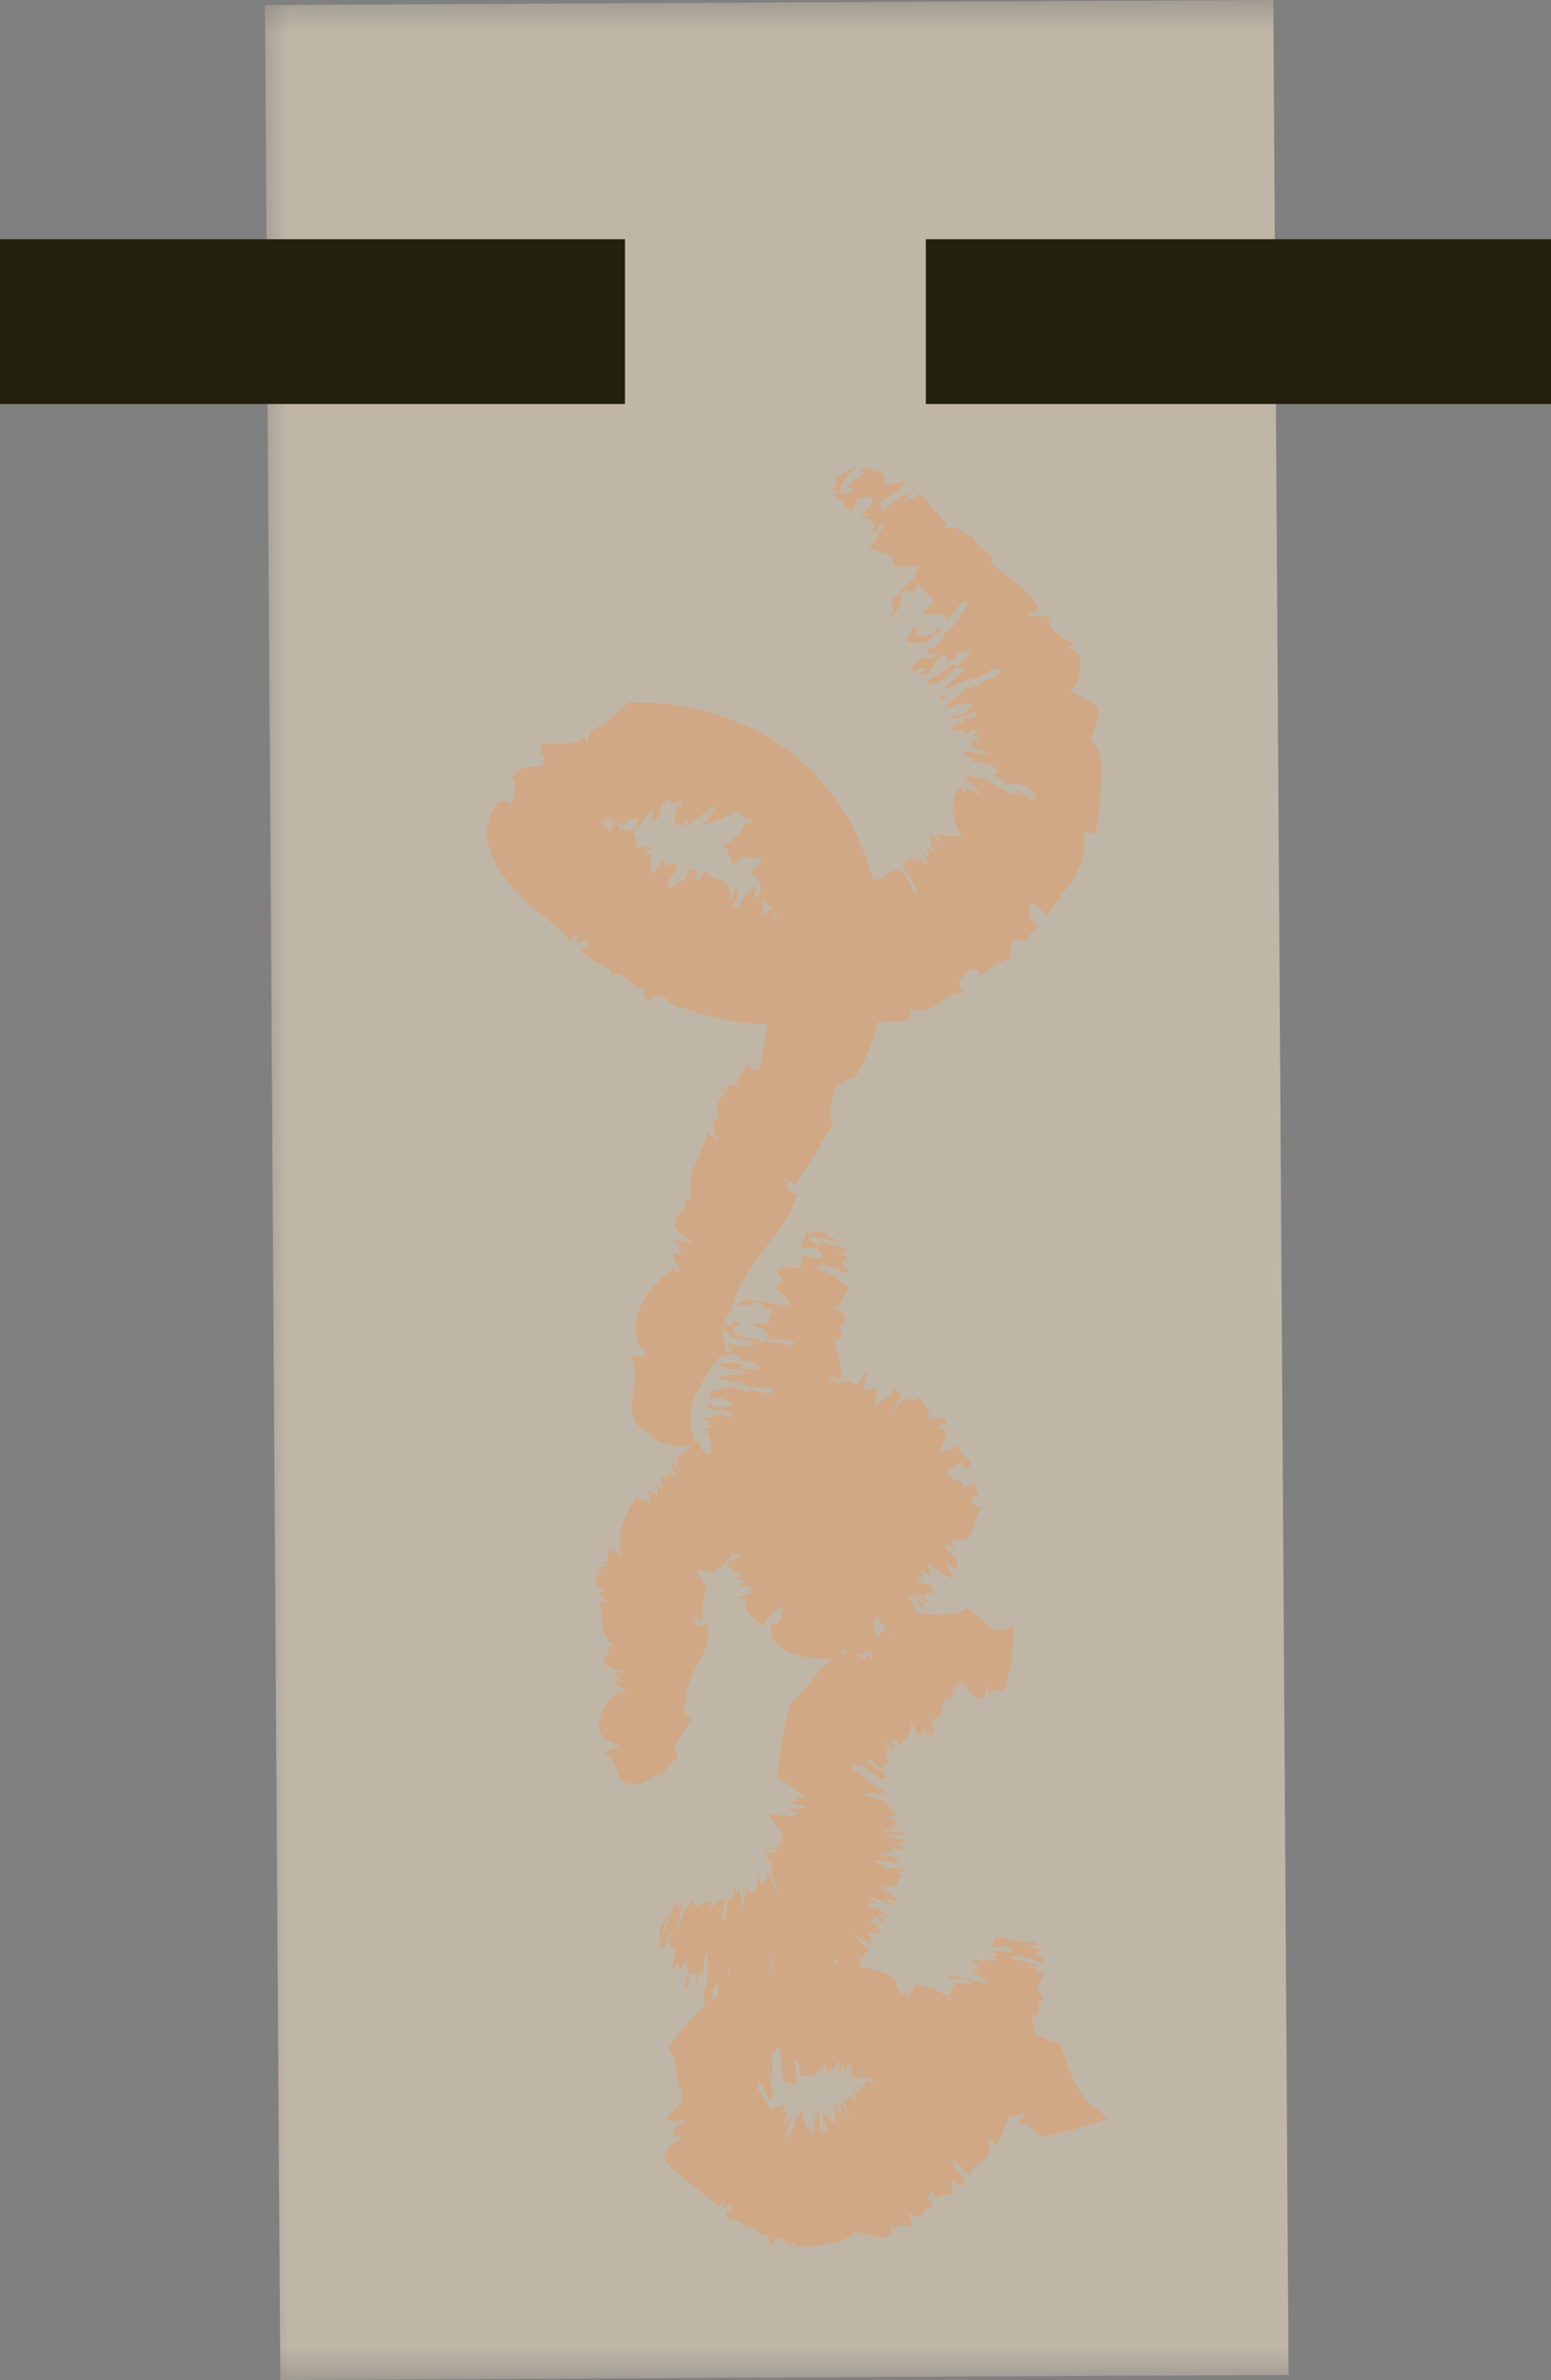 <?xml version="1.0" encoding="UTF-8" standalone="no"?>
<!-- Created with Inkscape (http://www.inkscape.org/) -->
<svg xmlns:inkscape="http://www.inkscape.org/namespaces/inkscape" xmlns:rdf="http://www.w3.org/1999/02/22-rdf-syntax-ns#" xmlns="http://www.w3.org/2000/svg" xmlns:xlink="http://www.w3.org/1999/xlink" xmlns:ns1="http://sozi.baierouge.fr" xmlns:cc="http://creativecommons.org/ns#" xmlns:sodipodi="http://sodipodi.sourceforge.net/DTD/sodipodi-0.dtd" xmlns:dc="http://purl.org/dc/elements/1.1/" id="svg2" xml:space="preserve" viewBox="0 0 30.15 46.25" version="1.1" inkscape:version="0.91 r13725">
  <rect x="0" y="0" width="30.15" height="46.25" fill="#808080" stroke="none"/>
  <defs id="defs6">
    <clipPath id="clipPath18">
      <path id="path20" d="m4 0h17v37h-17v-37z" inkscape:connector-curvature="0"/>
    </clipPath>
    <mask id="mask22">
      <g id="g24">
        <g id="g26" clip-path="url(#clipPath18)">
          <path id="path28" style="fill:#000000;fill-opacity:.5" d="m4 0h17v37h-17v-37z" inkscape:connector-curvature="0"/>
        </g>
      </g>
    </mask>
    <clipPath id="clipPath34">
      <path id="path36" d="m4 0h17v37h-17v-37z" inkscape:connector-curvature="0"/>
    </clipPath>
    <clipPath id="clipPath38">
      <path id="path40" d="m4 0h17v37h-17v-37z" inkscape:connector-curvature="0"/>
    </clipPath>
  </defs>
  <g id="g10" transform="matrix(1.25,0,0,-1.25,0,46.25)">
    <g id="g12">
      <g id="g14">
        <g id="g30" mask="url(#mask22)">
          <g id="g42">
            <g id="g44" clip-path="url(#clipPath34)">
              <g id="g46">
                <g id="g50">
                  <g id="g52" clip-path="url(#clipPath38)">
                    <g id="g54">
                      <path id="path56" style="fill-rule:evenodd;fill:#ffeccd" d="m20.039 0.078-15.68-0.078-0.238 36.922 15.68 0.078 0.238-36.922z" inkscape:connector-curvature="0"/>
                    </g>
                  </g>
                </g>
              </g>
            </g>
          </g>
        </g>
      </g>
      <path id="path58" style="fill-rule:evenodd;fill:#24200e" d="m14.398 33.281h9.723v-2.562h-9.723v2.562z" inkscape:connector-curvature="0"/>
      <path id="path60" style="fill-rule:evenodd;fill:#24200e" d="m0 33.281h9.719v-2.562h-9.719v2.562z" inkscape:connector-curvature="0"/>
      <path id="path62" style="fill-rule:evenodd;fill:#d0a885" d="m16.762 26.398-0.121-0.16c0.105-0.027 0.254-0.105 0.441-0.238 0-0.16-0.043-0.32-0.121-0.48 0.16-0.188 0.211-0.426 0.16-0.719 0-0.16-0.027-0.414-0.082-0.762l-0.199 0.039c0.055-0.266 0-0.519-0.16-0.758l-0.399-0.558-0.199 0.199c-0.055 0-0.082-0.039-0.082-0.121 0-0.106 0.055-0.188 0.16-0.238-0.027 0-0.078-0.055-0.16-0.161-0.051-0.082-0.121-0.093-0.199-0.043-0.055-0.023-0.082-0.078-0.082-0.16 0-0.078-0.012-0.133-0.039-0.16-0.118-0.019-0.262-0.109-0.442-0.258-0.015 0.114-0.066 0.145-0.156 0.102l-0.121-0.121c-0.082-0.055-0.066-0.133 0.039-0.242-0.105 0.027-0.238-0.024-0.398-0.161-0.161-0.105-0.309-0.132-0.442-0.078v-0.16c-0.055-0.027-0.172-0.039-0.359-0.039h-0.141c-0.074-0.297-0.187-0.574-0.34-0.84-0.187-0.082-0.293-0.148-0.32-0.199-0.027-0.027-0.051-0.121-0.078-0.281l-0.082 0.039c0.082-0.055 0.105-0.106 0.082-0.16-0.027-0.078-0.016-0.133 0.039-0.16l-0.602-0.961c0 0.027-0.054 0.066-0.16 0.121l0.082-0.121-0.043 0.043c0-0.11 0.055-0.161 0.16-0.161-0.05-0.214-0.238-0.519-0.558-0.921-0.266-0.348-0.426-0.653-0.481-0.918-0.105-0.11-0.132-0.309-0.078-0.602-0.16-0.16-0.32-0.398-0.48-0.719-0.106-0.347-0.082-0.601 0.078-0.761-0.426-0.028-0.691 0.039-0.797 0.199-0.215 0.109-0.297 0.297-0.242 0.562 0.055 0.321 0.039 0.531-0.039 0.641 0.187-0.027 0.265-0.016 0.238 0.039-0.184 0.211-0.211 0.453-0.078 0.719 0.078 0.215 0.254 0.414 0.519 0.601l0.079-0.082c0.027 0.028 0.015 0.082-0.039 0.16-0.055 0.082-0.067 0.133-0.04 0.161l0.161-0.04c-0.055 0.028-0.082 0.067-0.082 0.122-0.024 0.05-0.051 0.093-0.079 0.117l0.321-0.039-0.199 0.121c-0.137 0.105-0.149 0.215-0.043 0.32 0.109 0.106 0.136 0.199 0.082 0.277l0.121-0.078c-0.055 0.16-0.043 0.348 0.039 0.559 0.105 0.215 0.172 0.387 0.199 0.519l0.199-0.16c-0.078 0.082-0.117 0.203-0.117 0.364 0.078-0.028 0.106 0 0.078 0.078-0.023 0.097-0.019 0.164 0.02 0.199l0.019-0.039v0.039h-0.019c0 0.035 0.019 0.059 0.058 0.082 0.055 0 0.043 0.039-0.039 0.121l0.16-0.043c-0.078 0.055-0.078 0.082 0 0.082 0.106 0 0.149 0.012 0.121 0.039l-0.039 0.039c0.051 0.028 0.079 0.067 0.079 0.121h0.039l0.043 0.121c0.027 0.024 0 0.067-0.082 0.118 0.054 0 0.093-0.039 0.121-0.118 0-0.027 0.05-0.054 0.16-0.082 0.058 0.27 0.105 0.508 0.14 0.723-0.336-0.012-0.769 0.066-1.3 0.238l0.039 0.039c-0.078-0.054-0.172-0.027-0.282 0.082-0.105 0.106-0.21 0.106-0.316 0-0.082 0.051-0.094 0.118-0.043 0.2-0.051-0.028-0.133 0-0.238 0.078-0.106 0.136-0.215 0.176-0.321 0.121l0.04 0.039c-0.028 0.055-0.106 0.109-0.239 0.16-0.109 0.055-0.187 0.121-0.242 0.199l0.121 0.082c0 0.055-0.039 0.067-0.121 0.039-0.078-0.027-0.094 0.016-0.039 0.121-0.105-0.054-0.145-0.093-0.121-0.121-0.133 0.161-0.344 0.348-0.641 0.563-0.156 0.156-0.277 0.293-0.359 0.398-0.16 0.188-0.266 0.426-0.32 0.719 0.054 0.402 0.175 0.563 0.363 0.481 0.023-0.028 0.039-0.028 0.039 0 0.027 0.082 0.039 0.187 0.039 0.32 0.055 0 0.039 0.015-0.039 0.039 0.055 0.137 0.16 0.199 0.32 0.199 0.133 0 0.199 0.043 0.199 0.121-0.054 0.055-0.082 0.094-0.082 0.121 0.028 0.055 0.028 0.094 0 0.121h0.442l0.16 0.039 0.082 0.079 0.039-0.118 0.078 0.2 0.199 0.121c0.188 0.133 0.309 0.238 0.364 0.316 0.746 0.027 1.465-0.144 2.16-0.519 0.586-0.348 1.051-0.852 1.398-1.52 0.114-0.269 0.207-0.527 0.282-0.777v0.058c0.027 0 0.105 0.039 0.238 0.121 0.082 0.051 0.16 0.039 0.242-0.043l0.117-0.238c0.082-0.055 0.082-0.015 0 0.121l-0.16 0.239c0.055 0.132 0.133 0.16 0.242 0.082l-0.082 0.16c0.188-0.242 0.254-0.27 0.199-0.082l-0.078 0.082 0.121-0.082c0 0.027-0.015 0.082-0.043 0.16l0.122-0.078c-0.079 0.211-0.079 0.293 0 0.238l0.16-0.121-0.121 0.16c0.082-0.027 0.214-0.039 0.402-0.039-0.188 0.293-0.199 0.547-0.039 0.762l0.078-0.082c0.082 0 0.055 0.039-0.078 0.121l0.316-0.16c0.028 0-0.023 0.066-0.156 0.199l-0.082 0.039c0.082 0.027 0.055 0.066-0.078 0.121l0.316-0.121-0.117 0.082c0.078-0.027 0.199-0.082 0.359-0.16 0.133-0.106 0.254-0.16 0.36-0.16l-0.039 0.078c0.078-0.024 0.148-0.067 0.199-0.117 0.027-0.055 0.066-0.055 0.121 0-0.133 0.183-0.293 0.253-0.48 0.199 0 0.054-0.082 0.105-0.243 0.16 0.137 0 0.137 0.051 0 0.16-0.183 0.024-0.293 0.039-0.316 0.039 0.043 0.024 0.098 0.028 0.156 0.02l-0.238 0.058c0.055 0.028 0.016 0.055-0.121 0.082l0.519-0.039c-0.078 0.039-0.16 0.067-0.238 0.078h0.039l-0.078 0.039c-0.055 0.028-0.016 0.055 0.117 0.082h-0.199l0.199 0.04-0.078 0.039c-0.055 0.027-0.012 0.054 0.121 0.082h-0.222c0.086-0.004 0.039-0.032-0.137-0.082 0.125 0.043 0.125 0.07 0 0.082l-0.16 0.039c0.183 0.082 0.265 0.132 0.238 0.16h0.121c0.078 0.027 0.094 0.055 0.039 0.082l-0.441-0.121c0.101 0.051 0.109 0.078 0.019 0.078h0.184c0.023 0 0.066 0.027 0.117 0.082 0.082 0.027 0.109 0.051 0.082 0.078-0.07 0.027-0.137 0.035-0.199 0.02-0.024-0.004-0.043-0.012-0.063-0.02-0.066-0.023-0.125-0.039-0.179-0.039l0.32 0.281 0.238 0.078v0.039c0.137 0.028 0.242 0.082 0.321 0.161 0.027 0.027-0.012 0.043-0.118 0.043-0.109-0.082-0.226-0.137-0.359-0.161-0.16-0.054-0.281-0.109-0.363-0.16-0.051 0 0.015 0.078 0.203 0.239 0.105 0.105 0.078 0.132-0.082 0.082l-0.16-0.161c-0.215-0.109-0.293-0.109-0.239 0 0.079 0.024 0.227 0.118 0.438 0.278-0.051-0.051-0.051-0.078 0-0.078 0.16 0.132 0.226 0.214 0.203 0.238-0.109 0-0.176-0.012-0.203-0.039 0.027-0.028-0.012-0.067-0.117-0.121-0.028 0-0.043 0.027-0.043 0.082 0.027 0.027-0.028 0.011-0.16-0.039 0.027-0.028-0.024-0.11-0.161-0.242h-0.117l0.117 0.082c0 0.023-0.039 0.023-0.117 0-0.054-0.055-0.093-0.055-0.121 0l0.16 0.16c0.051 0.023 0.094 0.023 0.121 0 0.024-0.028 0.079 0 0.161 0.078-0.137-0.028-0.188 0-0.161 0.082h0.079c0.14 0.14 0.195 0.219 0.16 0.238 0.031 0.004 0.07 0.031 0.121 0.078l0.281 0.403h-0.121c-0.082-0.106-0.16-0.2-0.242-0.282-0.024 0.106-0.145 0.133-0.36 0.082 0.082 0.161 0.149 0.211 0.2 0.161l-0.278 0.32c-0.054-0.11-0.093-0.149-0.121-0.121-0.078 0.027-0.133 0.011-0.16-0.039 0.055-0.137-0.012-0.254-0.199-0.364l0.121 0.161c-0.055-0.024-0.067 0-0.043 0.082 0.055 0.05 0.043 0.05-0.039 0l0.398 0.398c-0.05-0.027-0.05-0.012 0 0.039 0.055 0.055 0.067 0.094 0.043 0.121h-0.402c0.027 0.106-0.012 0.176-0.117 0.199-0.11 0.028-0.188 0.055-0.242 0.082 0.16 0.215 0.226 0.332 0.199 0.36-0.028 0.027-0.051 0-0.078-0.078-0.028-0.055-0.055-0.055-0.082 0l0.043 0.039c-0.043 0.148-0.125 0.176-0.243 0.078l0.121 0.121c0 0.027-0.027 0.016-0.082-0.039 0.055 0.105 0.11 0.172 0.161 0.199 0.027 0.078 0 0.121-0.079 0.121-0.082-0.027-0.132-0.043-0.16-0.043l-0.039-0.16c-0.082 0-0.133 0.027-0.16 0.082-0.055 0.078-0.105 0.121-0.16 0.121l0.078 0.117-0.117-0.039c0.051 0.055 0.078 0.106 0.078 0.161 0 0.027-0.027 0.027-0.078 0l0.398 0.242c-0.105-0.11-0.187-0.215-0.238-0.321-0.027-0.054-0.016-0.093 0.039-0.121 0.051 0 0.106 0.028 0.16 0.078-0.027 0.028-0.066 0.028-0.121 0 0.028 0.055 0.121 0.137 0.281 0.243-0.027 0.027-0.054 0.039-0.082 0.039 0.082 0.054 0.161 0.054 0.243 0-0.008-0.016-0.012-0.028-0.02-0.039 0.078 0.062 0.141 0.035 0.18-0.082-0.028-0.079 0.011-0.106 0.117-0.079 0.109 0.028 0.176 0.028 0.203 0-0.109-0.105-0.242-0.199-0.402-0.281l0.039-0.16c0.187 0.188 0.336 0.281 0.441 0.281l-0.121-0.121c0.027 0 0.094 0.028 0.199 0.082 0.055 0.051 0.094 0.051 0.121 0l0.36-0.441-0.078-0.078c0.105 0.05 0.199 0.05 0.281 0 0.078-0.055 0.144-0.082 0.199-0.082 0-0.078 0.067-0.16 0.199-0.239 0.106-0.054 0.133-0.121 0.078-0.203 0.403-0.265 0.657-0.504 0.762-0.718l-0.199-0.079c0.078 0.02 0.09 0.004 0.039-0.043 0.082 0.04 0.188 0.04 0.32 0-0.054-0.132 0.078-0.265 0.399-0.398l-0.117-0.078c0.132-0.027 0.199-0.094 0.199-0.203 0-0.078-0.016-0.184-0.039-0.321zm-2.121 0.801 0.019-0.019c-0.019 0-0.055-0.008-0.101-0.02l-0.161-0.16c-0.16 0-0.265 0.016-0.316 0.039 0.051 0.055 0.078 0.094 0.078 0.121 0 0.028 0.039 0.067 0.121 0.121-0.054-0.054-0.054-0.109 0-0.16 0.051-0.027 0.133-0.016 0.239 0.039 0.054 0.078 0.093 0.094 0.121 0.039zm-3.52-2.719-0.441-0.32 0.039 0.121-0.117-0.121c-0.11 0-0.137 0.094-0.082 0.281 0.054 0 0.082 0.039 0.082 0.118-0.082-0.051-0.149-0.067-0.204-0.039l0.043 0.039c-0.027 0.027-0.066 0.015-0.121-0.039-0.047-0.047-0.062-0.11-0.039-0.18-0.066-0.067-0.117-0.102-0.16-0.102l0.039 0.203-0.281-0.363 0.043 0.16c-0.027 0.055-0.082 0.055-0.16 0-0.055-0.078-0.11-0.078-0.16 0l0.019 0.024c-0.031-0.02-0.059-0.032-0.082-0.043l-0.059 0.019h-0.039c0.133 0.055 0.145 0.067 0.039 0.043l-0.199-0.082h0.16l-0.043-0.039h0.043v-0.039c0.008-0.019 0.02-0.031 0.039-0.043l0.04 0.043c0 0.02 0.007 0.039 0.019 0.059l-0.019 0.019 0.019 0.02 0.02-0.02c0.011 0.016 0.023 0.031 0.043 0.039l0.019-0.078 0.02-0.039v-0.043c0.039 0.008 0.066 0.024 0.078 0.043 0.027-0.055 0.066-0.055 0.121 0 0-0.027 0.015-0.066 0.039-0.121 0.027-0.051 0.027-0.121 0-0.199 0.16 0.054 0.242 0.054 0.242 0l-0.082-0.039c0-0.028 0.027-0.043 0.082-0.043v-0.321l0.238 0.282c-0.054-0.106-0.027-0.145 0.082-0.121 0.079 0.027 0.106 0 0.079-0.079-0.079-0.105-0.122-0.175-0.122-0.199-0.023-0.109 0-0.121 0.082-0.043 0.106 0.082 0.161 0.094 0.161 0.043l0.078 0.239c0-0.051 0.027-0.067 0.082-0.04 0.054 0 0.054-0.039 0-0.121 0.054-0.078 0.105-0.039 0.16 0.121 0.027-0.082 0.105-0.132 0.238-0.16 0.106-0.027 0.16-0.132 0.16-0.32 0.055 0.055 0.082 0.094 0.082 0.121-0.054-0.082-0.066-0.082-0.043 0l0.043 0.078c0.051-0.054 0.039-0.144-0.043-0.277 0.028-0.082 0.082-0.043 0.161 0.117 0.109 0.133 0.175 0.188 0.203 0.16-0.028-0.105-0.028-0.16 0-0.16l0.058 0.082 0.02 0.02c-0.031 0.175-0.098 0.273-0.199 0.3 0.187 0.106 0.238 0.184 0.16 0.239-0.055-0.028-0.121-0.028-0.199 0-0.055 0-0.122-0.039-0.204-0.121-0.078 0.214-0.132 0.32-0.16 0.32 0.082 0 0.176 0.066 0.282 0.199l0.082 0.16c0.027-0.05 0.066-0.05 0.117 0-0.16 0.055-0.239 0.11-0.239 0.16-0.32-0.16-0.507-0.226-0.558-0.199 0.078 0.028 0.144 0.121 0.199 0.281zm0.859-1.601 0.02-0.02v0.063l-0.02-0.043c-0.019 0.027-0.042 0.055-0.058 0.082-0.016 0.023-0.027 0.043-0.043 0.059-0.004-0.055-0.02-0.129-0.039-0.219 0.066 0 0.113 0.027 0.14 0.078zm0.122-0.078h-0.082v-0.039h0.062l0.02 0.039z" inkscape:connector-curvature="0"/>
      <path id="path64" style="fill-rule:evenodd;fill:#d0a885" d="m14.641 26.199c0.078 0 0.078-0.027 0-0.078l-0.039 0.039 0.039 0.039z" inkscape:connector-curvature="0"/>
      <path id="path66" style="fill-rule:evenodd;fill:#d0a885" d="m13.48 15.641-0.039-0.161v-0.039l0.02-0.043c-0.008-0.011-0.016-0.023-0.02-0.039l0.039 0.02 0.079 0.019c0.054 0.028 0.082 0.016 0.082-0.039l-0.039-0.199c0.05 0 0.093 0.028 0.117 0.078l0.082 0.043c0.051-0.027 0.078 0.024 0.078 0.16 0-0.027 0.027-0.054 0.082-0.082 0.051-0.027 0.051-0.078 0-0.16l-0.121-0.199 0.238 0.281-0.039-0.121c0.055 0.106 0.094 0.133 0.121 0.078 0.028-0.023 0.067-0.011 0.121 0.043l0.117-0.16c0.055-0.055 0.067-0.121 0.043-0.199 0.184 0.051 0.278 0.039 0.278-0.043l-0.117-0.039c0-0.051 0.039-0.078 0.117-0.078-0.024-0.16-0.067-0.27-0.117-0.321 0.05-0.027 0.171 0.012 0.359 0.118-0.082-0.051-0.066-0.118 0.039-0.2 0.105-0.054 0.121-0.121 0.039-0.199-0.105 0.106-0.184 0.106-0.238 0-0.106-0.055-0.094-0.105 0.039-0.16 0.105-0.027 0.148-0.066 0.121-0.121l0.238 0.082c-0.054-0.027-0.054-0.082 0-0.16 0.028-0.055 0-0.082-0.078-0.082v-0.078c0-0.028 0.051-0.055 0.16-0.082-0.054-0.024-0.109-0.145-0.16-0.36-0.055-0.133-0.16-0.172-0.32-0.121 0-0.078 0.027-0.133 0.078-0.156-0.047 0.008-0.102 0.035-0.16 0.078-0.051 0-0.024-0.055 0.082-0.16 0.105-0.133 0.121-0.215 0.039-0.238-0.078 0.078-0.121 0.093-0.121 0.039l0.121-0.161c-0.055-0.027-0.188 0.04-0.399 0.2 0-0.078 0.024-0.149 0.079-0.2l-0.239 0.122c0.043-0.024 0.071-0.067 0.078-0.122-0.054 0.028-0.078 0.012-0.078-0.039 0.051-0.054 0.117-0.082 0.199-0.082l0.04-0.16c-0.055 0.055-0.106 0.055-0.161 0l0.082-0.121c-0.082 0.027-0.121 0.055-0.121 0.082h0.039c-0.105 0.055-0.16 0.067-0.16 0.039 0.188-0.133 0.227-0.199 0.121-0.199l-0.082 0.16h-0.117l0.117-0.121-0.078 0.039c0.078-0.078 0.106-0.156 0.078-0.238h-0.199c-0.047 0.023-0.074-0.016-0.078-0.121-0.055 0-0.066-0.051-0.039-0.16-0.055 0.027-0.137 0.109-0.242 0.242-0.055 0.105-0.078 0.121-0.078 0.039-0.028-0.028-0.028-0.094 0-0.199 0.05-0.106 0.093-0.176 0.117-0.2-0.024 0-0.106-0.043-0.239-0.121-0.132-0.054-0.253-0.039-0.359 0.039l-0.043-0.16c-0.316 0-0.558 0.028-0.719 0.082-0.293 0.106-0.414 0.266-0.359 0.481 0.055-0.028 0.094-0.016 0.121 0.039 0.024 0.054 0.039 0.094 0.039 0.121 0.055 0.105 0.012 0.117-0.121 0.039-0.105-0.133-0.16-0.215-0.16-0.242-0.254 0.156-0.344 0.308-0.258 0.461-0.023-0.035-0.07-0.043-0.141-0.02 0.239 0.078 0.282 0.145 0.122 0.199l-0.122-0.039 0.122 0.121c-0.137 0-0.188 0.012-0.161 0.039l0.118 0.04c-0.211 0.082-0.293 0.148-0.239 0.199l0.2 0.082c-0.04 0.035-0.086 0.051-0.141 0.039-0.004-0.016-0.012-0.028-0.02-0.039-0.105-0.133-0.199-0.215-0.281-0.242-0.133 0.027-0.211 0.027-0.238 0l0.039-0.079c0.027-0.011 0.043-0.023 0.043-0.039 0-0.054 0.023-0.082 0.078-0.082-0.055-0.16-0.078-0.347-0.078-0.558-0.027 0.027-0.094 0.054-0.203 0.078l0.121-0.078h-0.078c0.078-0.082 0.16-0.094 0.238-0.039 0.055-0.16 0-0.375-0.16-0.641-0.133-0.266-0.188-0.469-0.16-0.601-0.078-0.079-0.051-0.161 0.082-0.239l-0.282-0.441 0.04-0.078v-0.043l0.039-0.039-0.118-0.078-0.101-0.122h0.019l-0.16-0.16 0.102 0.141-0.301-0.18c-0.215-0.054-0.348 0-0.398 0.16-0.055 0.184-0.137 0.293-0.243 0.321 0.215 0.05 0.293 0.093 0.243 0.117-0.215 0.055-0.309 0.176-0.282 0.359 0.028 0.188 0.133 0.348 0.321 0.481l0.078-0.039c0.027 0.027 0 0.054-0.078 0.082-0.055 0.05-0.082 0.093-0.082 0.117l0.16-0.039c-0.078 0.027-0.117 0.055-0.117 0.082-0.028 0.051-0.055 0.078-0.082 0.078h0.281l-0.199 0.039c-0.188 0.055-0.254 0.121-0.204 0.199 0.082 0.082 0.094 0.137 0.043 0.16h0.118c-0.106 0.082-0.172 0.204-0.2 0.364 0 0.16-0.011 0.277-0.039 0.359l0.2-0.062c-0.09 0.039-0.157 0.097-0.2 0.179 0.078 0 0.078 0.028 0 0.082-0.054 0.055-0.066 0.094-0.039 0.121-0.043 0.028-0.043 0.039 0 0.039 0.051 0.028 0.039 0.055-0.043 0.079h0.16c-0.105 0.054-0.117 0.082-0.039 0.082 0.082 0 0.106 0.011 0.082 0.039h-0.082c0.082 0.027 0.106 0.054 0.082 0.082 0 0.023 0.012 0.066 0.039 0.117 0 0.027-0.039 0.055-0.121 0.082 0.133-0.027 0.243-0.082 0.321-0.16-0.106 0.211-0.039 0.519 0.199 0.918l0.242-0.078-0.043 0.199 0.121-0.078c0.055 0 0.039 0.066-0.039 0.199l0.16-0.16c-0.027 0.027-0.039 0.121-0.039 0.277l0.078-0.117c-0.027 0.078-0.011 0.117 0.039 0.117 0.028 0 0.043 0.016 0.043 0.043l0.039-0.082c0.055-0.027 0.055 0 0 0.082-0.054 0.078-0.054 0.117 0 0.117l0.079-0.117c-0.051 0.106-0.051 0.184 0 0.238 0.05 0.028 0.078 0.067 0.082 0.121v-0.082l0.199 0.204c0.058-0.106 0.105-0.172 0.14-0.204h0.059l0.02 0.043v0.039c0.015 0.094-0.02 0.2-0.098 0.321h0.117c-0.016 0.019-0.055 0.047-0.117 0.078l0.117-0.039c-0.051 0.055-0.105 0.094-0.156 0.121 0.211 0 0.305 0.027 0.277 0.078l0.121-0.078c0.078 0.027 0.106 0.051 0.078 0.078l-0.476 0.082c0.133 0 0.144 0.024 0.039 0.078l0.199-0.078c0.16 0 0.238 0.012 0.238 0.039-0.105 0.106-0.226 0.133-0.359 0.078 0 0.039 0.016 0.059 0.039 0.063-0.031 0.015-0.055 0.035-0.078 0.058l0.398 0.082 0.243-0.082 0.039 0.039c0.132-0.05 0.254-0.066 0.359-0.039l-0.078 0.082c-0.133-0.027-0.266-0.015-0.402 0.039-0.184 0.051-0.321 0.079-0.399 0.079-0.027 0.027 0.078 0.054 0.32 0.082 0.161 0 0.149 0.027-0.039 0.078h-0.203c0.024 0.023-0.015 0.051-0.117 0.082h0.16c0.106 0.027 0.199 0.011 0.278-0.039l-0.079-0.043h0.36c-0.078 0.082-0.145 0.121-0.199 0.121h-0.161c-0.027 0.027-0.015 0.039 0.04 0.039 0.027 0.027-0.028 0.055-0.161 0.082 0.028-0.027-0.066-0.039-0.281-0.039l-0.078 0.078 0.121-0.039c0.078 0.051 0.024 0.105-0.16 0.16h0.238c0.055 0 0.082-0.027 0.082-0.082-0.027-0.027 0.028-0.051 0.16-0.078-0.109 0.078-0.136 0.133-0.082 0.16l0.082-0.043c0.293-0.023 0.36 0 0.2 0.082l-0.243 0.039c-0.105 0.106-0.16 0.176-0.16 0.199 0.082-0.023 0.137-0.011 0.16 0.043 0 0.024 0.043 0.012 0.122-0.043-0.079 0-0.122-0.023-0.122-0.078 0.028-0.054 0.094-0.093 0.204-0.121 0.168 0 0.246-0.031 0.238-0.097 0.031 0.058 0.191 0.05 0.48-0.024 0.051 0.055 0.028 0.082-0.082 0.082l-0.359 0.039c0.133 0.055 0.066 0.121-0.199 0.199 0.16 0.047 0.254 0.047 0.281 0-0.02 0.09 0.008 0.168 0.078 0.243-0.105 0-0.16 0.011-0.16 0.039-0.024 0.054-0.078 0.082-0.16 0.082-0.051-0.082-0.184-0.082-0.399 0l0.2-0.043c-0.055 0.027-0.04 0.043 0.039 0.043 0.035 0.015 0.043 0.035 0.019 0.058 0.09-0.031 0.27-0.062 0.543-0.101 0.106-0.024 0.16-0.012 0.16 0.043l-0.242 0.238c0.106 0.027 0.149 0.066 0.121 0.121-0.055 0.078-0.082 0.133-0.082 0.16 0.082 0.024 0.231 0.024 0.442 0 0 0.024-0.04 0.035-0.122 0.039 0.106 0.063 0.098 0.114-0.019 0.16l0.141-0.039-0.079 0.039 0.239-0.039c0.132 0 0.132 0.051 0 0.161h-0.2c-0.027 0.023-0.027 0.066 0 0.117 0.055 0.054 0.067 0.093 0.04 0.121l0.16-0.039-0.078 0.039 0.16 0.019 0.316-0.179-0.359 0.082c-0.211 0-0.199-0.043 0.043-0.121 0.023 0 0.011 0.027-0.043 0.078l0.359-0.117 0.024 0.019c0.039-0.027 0.058-0.062 0.058-0.101h-0.199c0.184-0.028 0.254-0.067 0.199-0.122-0.082 0-0.094-0.023-0.039-0.078 0.078-0.082 0.106-0.121 0.078-0.121l-0.437 0.16c0-0.027-0.028-0.054-0.082-0.078l0.441-0.16-0.16 0.039c0.051-0.055 0.133-0.105 0.238-0.16l-0.16-0.32h-0.117c0.183-0.055 0.25-0.133 0.199-0.239-0.055-0.027-0.066-0.082-0.043-0.16 0.027-0.082-0.012-0.121-0.117-0.121 0.105-0.32 0.144-0.519 0.117-0.601l-0.199 0.043c0.055-0.02 0.055-0.036 0-0.043 0.047-0.004 0.094-0.024 0.141-0.059 0.019 0.008 0.042 0.016 0.058 0.02 0.11 0.027 0.188 0 0.242-0.079 0 0.028 0.028 0.067 0.078 0.118 0.028 0.082 0.055 0.109 0.082 0.082z" inkscape:connector-curvature="0"/>
      <path id="path68" style="fill-rule:evenodd;fill:#d0a885" d="m10.441 7.32-0.121-0.32c-0.027-0.105-0.015-0.094 0.039 0.039l0.121 0.281h-0.039l0.079 0.078c0.027 0.09 0.039 0.09 0.039 0-0.024-0.16 0-0.132 0.082 0.082l-0.121-0.441v-0.078l0.16 0.437-0.039-0.16 0.121 0.242c0-0.027 0.023-0.066 0.078-0.121l0.039 0.039c0.055 0 0.082 0.016 0.082 0.043 0-0.027 0.012-0.027 0.039 0 0.055 0 0.066-0.043 0.039-0.121 0.133 0.133 0.215 0.188 0.242 0.16l-0.043-0.242c0-0.078 0.016-0.105 0.043-0.078l0.039 0.36c0.028-0.106 0.067-0.055 0.121 0.16v-0.16l0.039 0.121 0.04-0.121 0.039-0.2 0.043 0.36 0.078-0.121c0.082 0.082 0.121 0.187 0.121 0.32l0.039-0.16c0.082 0.027 0.105 0.109 0.082 0.242l0.117-0.281c0.106-0.215 0.082-0.121-0.078 0.281l0.039-0.082c0.023-0.024 0.02 0.023-0.02 0.141l0.02-0.02-0.02 0.039v0.02h-0.019c-0.027 0.027-0.039 0.058-0.039 0.101h0.039l-0.121 0.039h0.199c0.086 0 0.086 0.02 0 0.063 0.074 0.015 0.086 0.035 0.039 0.058h0.082c-0.047 0.024-0.019 0.035 0.078 0.039h-0.117c0.051 0.055 0.051 0.121 0 0.2-0.082 0.109-0.133 0.187-0.16 0.242 0.398-0.055 0.519-0.039 0.359 0.039l-0.082 0.039c0.27 0 0.348 0.016 0.242 0.043-0.082 0.023-0.16 0.039-0.242 0.039 0.16 0.051 0.215 0.094 0.16 0.117l0.122-0.039c-0.079 0.106-0.227 0.215-0.442 0.32 0.082 0.641 0.16 1.039 0.242 1.2 0.106 0.082 0.239 0.226 0.399 0.441 0.16 0.188 0.336 0.293 0.519 0.32 0.16-0.105 0.242-0.121 0.242-0.039l0.079-0.082c0.027 0.055 0 0.149-0.079 0.281 0.028 0 0.133 0.067 0.321 0.2l0.078-0.2-0.039 0.161 0.039-0.082-0.078 0.242c0.078 0.133 0.238 0.172 0.48 0.121 0.293-0.027 0.465-0.027 0.52 0 0.027-0.027 0.105 0 0.238 0.078 0.106-0.078 0.242-0.188 0.402-0.32 0.106-0.055 0.211-0.028 0.321 0.082 0-0.43-0.028-0.684-0.082-0.762-0.028-0.215-0.067-0.305-0.121-0.281-0.106 0.027-0.161-0.012-0.161-0.117l-0.039 0.238c-0.027-0.188-0.078-0.266-0.16-0.238-0.027 0-0.121 0.093-0.277 0.277-0.008-0.078-0.02-0.117-0.043-0.117l-0.039 0.16c0.023-0.11 0.023-0.176 0-0.203l-0.039 0.082c0.027-0.188 0.011-0.254-0.039-0.199-0.028 0.023-0.043 0-0.043-0.082l-0.039 0.121c0-0.188-0.051-0.321-0.16-0.403l-0.098 0.203c0.062-0.136 0.082-0.218 0.058-0.242 0.055-0.133 0.055-0.172 0-0.121l-0.039 0.043c0.079-0.133 0.094-0.176 0.039-0.121l-0.082 0.121c0.082-0.16 0.067-0.16-0.039 0v-0.082l-0.039 0.039c0-0.051 0.012-0.105 0.039-0.156l-0.199 0.316c0.028-0.105-0.027-0.226-0.16-0.359l-0.16 0.121 0.082-0.16-0.121 0.121c0.105-0.133 0.133-0.188 0.078-0.16l-0.16 0.16c0.027-0.031 0.07-0.098 0.121-0.199l-0.102 0.097c0.09-0.089 0.098-0.125 0.024-0.097 0.058-0.074 0.058-0.102 0-0.082 0.043-0.063 0.054-0.102 0.039-0.121l-0.039 0.043c0-0.028-0.016-0.067-0.043-0.122-0.16 0.161-0.239 0.2-0.239 0.122 0.161-0.082 0.266-0.161 0.321-0.243-0.082 0-0.106-0.011-0.082-0.039l-0.278 0.2-0.16 0.039-0.082 0.082c0.055-0.082 0.067-0.121 0.039-0.121l0.403-0.282-0.321 0.16 0.481-0.277-0.16 0.039 0.16-0.082c-0.055 0-0.121 0.016-0.199 0.043l-0.122 0.039 0.079-0.039h-0.039c-0.153 0-0.086-0.035 0.199-0.101l0.121-0.098-0.16 0.078 0.218-0.141c-0.015 0.008-0.035 0.016-0.058 0.02 0.133-0.078 0.121-0.106-0.039-0.078l0.16-0.039h-0.16c0.027-0.028 0.054-0.043 0.078-0.043 0.086-0.051 0.086-0.078 0-0.078l0.082-0.039h-0.082c0-0.028 0.027-0.04 0.082-0.043h-0.281l0.121-0.039h0.238c0.055-0.055-0.012-0.067-0.199-0.04h-0.199l0.32-0.039h-0.121c0.215-0.027 0.293-0.054 0.238-0.082l-0.238-0.039c0.215 0 0.265-0.027 0.16-0.082l-0.121 0.043c-0.051-0.027-0.039-0.043 0.043-0.043l-0.281-0.078 0.359-0.039c-0.105 0-0.121-0.016-0.039-0.043 0.051-0.023 0.039-0.039-0.039-0.039l-0.242 0.039c-0.106 0-0.121-0.012-0.039-0.039 0.101-0.051 0.129-0.078 0.078-0.078h0.281c0.105-0.082 0.066-0.094-0.121-0.039l0.16-0.082c-0.051 0-0.078-0.039-0.078-0.121-0.027-0.047-0.106-0.063-0.242-0.039 0.019-0.008 0.047-0.024 0.082-0.039l0.121-0.039-0.32 0.078c0.293-0.133 0.398-0.215 0.32-0.239l-0.16 0.039 0.16-0.121-0.402 0.161 0.121-0.122-0.18 0.043c0.016-0.007 0.035-0.023 0.059-0.043-0.028 0-0.04-0.011-0.04-0.039l0.2-0.039 0.121-0.121c-0.055 0.028-0.106 0.039-0.16 0.039 0.105-0.078 0.144-0.117 0.121-0.117 0-0.027-0.043-0.016-0.121 0.039 0.054 0 0.054 0.012 0 0.039h-0.082l0.043-0.039h-0.122l0.079-0.039c0.082-0.055 0.136-0.121 0.16-0.199l-0.16 0.039c-0.094 0.047-0.094 0.019 0-0.082-0.051 0-0.039-0.039 0.043-0.117-0.082 0.023-0.204 0.093-0.364 0.199l0.282-0.281c-0.028 0-0.055-0.028-0.079-0.078 0-0.055-0.043-0.055-0.121 0l0.078-0.122-0.117-0.121c-0.027-0.054-0.093-0.039-0.203 0.039-0.051 0.082-0.09 0.149-0.117 0.204 0.027-0.082 0.027-0.11 0-0.082l0.199-0.239c0-0.054-0.027-0.082-0.082-0.082-0.051 0-0.09 0.016-0.117 0.039-0.055 0.078-0.082 0.078-0.082 0l0.082-0.117-0.121 0.117c0.105-0.211 0.121-0.277 0.039-0.199l-0.078 0.16c0.078-0.238 0.078-0.32 0-0.238l-0.121 0.199 0.082-0.199c-0.11 0.078-0.188 0.16-0.242 0.238 0.054-0.32-0.012-0.48-0.2-0.48l-0.039 0.082v-0.082l-0.082 0.32c0-0.133-0.011-0.211-0.039-0.238l0.039-0.082c0-0.024-0.011-0.067-0.039-0.117l-0.039 0.32-0.043-0.121c0 0.32-0.023 0.574-0.078 0.758v-0.039l-0.039 0.32 0.039-0.481c0.055-0.347 0.055-0.519 0-0.519 0.027 0.027 0.027 0.094 0 0.199-0.027 0.082-0.039 0.094-0.039 0.039v-0.398l-0.039 0.199 0.039-0.277c0-0.188-0.027-0.243-0.082-0.161l-0.02 0.278c0-0.071-0.007-0.149-0.019-0.239v0.321c-0.028-0.242-0.055-0.242-0.078 0v-0.199l-0.043 0.238c-0.024-0.188-0.051-0.188-0.078 0v-0.281l-0.039-0.161v0.122l-0.043-0.122c-0.024-0.078-0.039 0-0.039 0.243v0.199l-0.04-0.442c-0.027-0.05-0.039-0.05-0.039 0l0.039 0.204-0.039 0.238c-0.097-0.094-0.117-0.203-0.062-0.32l-0.02-0.122-0.078 0.442 0.078 0.64-0.039-0.121c0-0.238-0.039-0.504-0.121-0.8v0.32c0 0.16-0.011 0.148-0.039-0.039v-0.238c-0.055-0.188-0.082-0.243-0.082-0.161l0.043 0.52c0-0.082 0.012-0.106 0.039-0.082v0.32l-0.082-0.16v-0.199l-0.039 0.082-0.039-0.16c0.055 0 0.055-0.11 0-0.321l-0.02-0.019c0.008 0.027 0.012 0.058 0.02 0.098l-0.039-0.122 0.019 0.024c-0.019-0.09-0.039-0.121-0.058-0.102v0.239c0.023-0.051 0.051 0.027 0.078 0.242-0.027-0.106-0.055-0.121-0.078-0.039l0.039 0.039c0 0.137-0.008 0.211-0.02 0.219l0.059 0.179v0.481c0-0.028-0.016-0.055-0.039-0.078l-0.039-0.364c0 0.188-0.043 0.121-0.121-0.199l0.039 0.281c-0.028-0.027-0.067-0.015-0.121 0.039 0-0.187-0.024-0.281-0.078-0.281l0.078 0.363c-0.051-0.082-0.051-0.027 0 0.161l-0.16-0.243c0 0.082-0.012 0.106-0.039 0.082l-0.079-0.082 0.079 0.442c-0.016-0.051-0.028-0.09-0.04-0.121l-0.039 0.039h-0.019l0.019 0.043c-0.019 0-0.035-0.008-0.043-0.024l0.043 0.223v0.039c-0.003-0.027-0.015-0.055-0.043-0.078l-0.039-0.16c-0.05-0.082-0.093-0.082-0.121 0l0.043 0.16-0.043-0.082c0.028 0.117 0.028 0.164 0 0.14l0.203 0.34zm1.52 0.961c0.031-0.011 0.059-0.019 0.078-0.019-0.012-0.012-0.023-0.02-0.039-0.024l-0.039 0.043z" inkscape:connector-curvature="0"/>
      <path id="path70" style="fill-rule:evenodd;fill:#d0a885" d="m16.16 6.602c0.078-0.055 0.106-0.094 0.078-0.122l-0.437 0.122-0.082-0.043 0.441-0.118h-0.16l0.238-0.121-0.117-0.242-0.121 0.043c0.188-0.082 0.254-0.16 0.199-0.242-0.054 0-0.066-0.039-0.039-0.117 0-0.082-0.039-0.11-0.121-0.082 0.02-0.09 0.031-0.172 0.039-0.239 0.027-0.082 0.16-0.148 0.402-0.203 0.133-0.371 0.215-0.586 0.239-0.636l0.16-0.243 0.121-0.121c0.105-0.05 0.188-0.117 0.238-0.199 0 0.027-0.105 0-0.316-0.078-0.27-0.082-0.43-0.121-0.481-0.121-0.187-0.078-0.308-0.067-0.363 0.039-0.078 0.109-0.172 0.133-0.277 0.082 0.133 0.16 0.172 0.227 0.121 0.199-0.094-0.055-0.176-0.074-0.242-0.058-0.004-0.047-0.016-0.094-0.039-0.141-0.082-0.16-0.121-0.266-0.121-0.32l-0.161 0.121c0.055-0.16 0.028-0.282-0.078-0.364-0.136-0.078-0.203-0.16-0.203-0.238l-0.199 0.238c-0.051 0.028-0.067 0-0.039-0.078 0.027-0.054 0.082-0.121 0.16-0.199-0.027-0.133-0.094-0.133-0.199 0v-0.242c-0.074 0.023-0.145 0.004-0.223-0.059l-0.098 0.141c0-0.027-0.015-0.055-0.039-0.082-0.027-0.027 0-0.094 0.079-0.199-0.055 0.027-0.106 0-0.161-0.078-0.05-0.082-0.132-0.082-0.238 0l0.078-0.204h-0.16c-0.051 0.028-0.094 0-0.117-0.078l-0.082 0.16 0.039-0.16c-0.051-0.105-0.145-0.132-0.277-0.082-0.188 0.055-0.297 0.067-0.321 0.043-0.136-0.136-0.441-0.203-0.922-0.203v0.082c-0.05-0.082-0.105-0.082-0.16 0-0.078 0.078-0.144 0.055-0.199-0.082-0.055 0.11-0.066 0.176-0.039 0.203-0.055-0.054-0.121-0.043-0.199 0.039-0.043 0.067-0.098 0.078-0.16 0.039 0 0.055-0.055 0.094-0.161 0.121-0.082 0-0.136 0.04-0.16 0.122l0.117 0.078c0 0.054-0.039 0.054-0.117 0-0.054-0.028-0.054 0.015 0 0.121l-0.121-0.121c-0.055 0.082-0.172 0.187-0.359 0.32-0.215 0.16-0.375 0.305-0.481 0.441 0.028 0.133 0.106 0.227 0.239 0.278 0.054 0.027 0.043 0.054-0.039 0.082h-0.04c-0.054 0.027-0.027 0.078 0.079 0.16 0.109 0.051 0.136 0.078 0.082 0.078-0.161-0.027-0.254-0.012-0.282 0.039l0.2 0.203c0.054 0.078 0.054 0.145 0 0.199l0.082-0.039c-0.082 0.079-0.121 0.184-0.121 0.321 0 0.16-0.04 0.293-0.122 0.398 0.243 0.399 0.614 0.746 1.122 1.039 0.292 0.133 0.613 0.227 0.96 0.281 0.215-0.027 0.481-0.039 0.801-0.039 0.239-0.027 0.453-0.093 0.641-0.203 0.023-0.211 0.09-0.277 0.199-0.199l-0.043-0.078c0.035 0 0.063 0.012 0.082 0.039l0.02 0.02-0.059 0.058 0.059-0.039 0.039 0.039c0.008 0.024 0.015 0.051 0.019 0.082 0.051-0.023 0.11-0.043 0.184-0.058h0.098c0.015-0.032 0.07-0.063 0.16-0.102 0.023-0.008 0.043-0.012 0.058-0.02h0.024l0.078 0.18c0.078 0.012 0.156 0.004 0.238-0.019 0.016 0.004 0.027 0.011 0.043 0.019-0.027 0.055-0.121 0.078-0.281 0.078l-0.141 0.024c0.086-0.004 0.067 0.015-0.058 0.058l0.558-0.121c0.106-0.027 0.16-0.027 0.16 0l-0.238 0.16c0.078 0.028 0.106 0.055 0.078 0.082-0.054 0.024-0.078 0.051-0.078 0.079h0.399c0 0.023-0.028 0.035-0.079 0.039 0.086 0.043 0.059 0.078-0.082 0.101l0.141-0.019c-0.02 0.004-0.039 0.019-0.059 0.039l0.239-0.039 0.082 0.039c-0.055 0.027-0.094 0.054-0.121 0.082l-0.161-0.043c-0.054 0.027-0.066 0.054-0.039 0.082l0.039 0.078h0.161c-0.016-0.008-0.004-0.02 0.039-0.039l0.359-0.039c0.016 0.008 0.027 0.011 0.039 0.019l0.082-0.058h-0.199c0.211-0.055 0.277-0.094 0.199-0.121-0.082 0-0.082-0.016 0-0.039zm-1.441-0.641-0.02-0.039h0.02c0.109-0.027 0.109-0.016 0 0.039zm-2.36-1c0.028-0.16 0.028-0.293 0-0.402-0.078 0.082-0.132 0.093-0.16 0.043-0.054 0.21-0.066 0.332-0.039 0.359l-0.039 0.16c0.024-0.027 0.024 0 0 0.078-0.055-0.078-0.094-0.105-0.121-0.078 0-0.133 0.012-0.309 0.039-0.519l-0.117 0.32 0.117-0.524c-0.027 0-0.051 0.043-0.078 0.122l0.039-0.161c0-0.05-0.039 0-0.121 0.161l-0.078 0.121v-0.121l-0.039 0.039 0.16-0.239 0.039-0.082 0.039-0.039 0.078 0.039h0.024l0.039 0.024 0.058 0.019 0.02 0.02-0.059-0.18 0.121 0.117-0.082-0.117 0.039 0.039-0.078-0.281 0.16 0.32c-0.082-0.187-0.082-0.211 0-0.078l-0.082-0.242c-0.05-0.184-0.011-0.16 0.121 0.082l0.02 0.117h0.019l0.082 0.16c0-0.133 0.028-0.238 0.079-0.316 0.027-0.027 0.039 0.008 0.043 0.098v-0.18c0.023-0.106 0.05 0.015 0.078 0.359v-0.16l0.039 0.199 0.043-0.398c0.027 0 0.039 0.055 0.039 0.16l0.039-0.238v0.117c0-0.051 0.015-0.051 0.039 0l-0.078 0.16v0.16c0.027-0.105 0.054-0.144 0.078-0.121l0.082-0.078v0.039l0.039-0.078-0.039 0.16 0.039-0.082-0.039 0.281 0.078-0.121v-0.039c0.023-0.047 0.039-0.019 0.039 0.078v0.121l0.16-0.398-0.117 0.398c0.024-0.027 0.051-0.011 0.078 0.039 0.028 0.028 0.067 0 0.121-0.078l-0.039 0.16c0.024-0.027 0.051 0 0.078 0.079 0.028 0.027 0.082-0.012 0.161-0.118l-0.079 0.118c0 0.109 0.051 0.121 0.161 0.043l-0.063 0.097c-0.09-0.008-0.187 0-0.301 0.02v0.203l-0.117-0.121v0.121c-0.055-0.16-0.082-0.215-0.082-0.16l0.039 0.238c-0.023-0.055-0.078-0.121-0.156-0.199l0.039 0.121c-0.055-0.137-0.094-0.16-0.121-0.082v0.16c-0.028-0.188-0.055-0.254-0.078-0.199l0.039 0.16c-0.055-0.16-0.121-0.242-0.199-0.242v0.043c-0.028-0.028-0.082-0.043-0.161-0.043 0 0.215-0.027 0.293-0.082 0.242zm-0.199-0.68 0.039 0.039 0.02-0.019-0.059-0.02zm0.738-0.203c0.004 0.02 0 0.074-0.019 0.16l0.043-0.16h-0.024z" inkscape:connector-curvature="0"/>
    </g>
  </g>
</svg>
